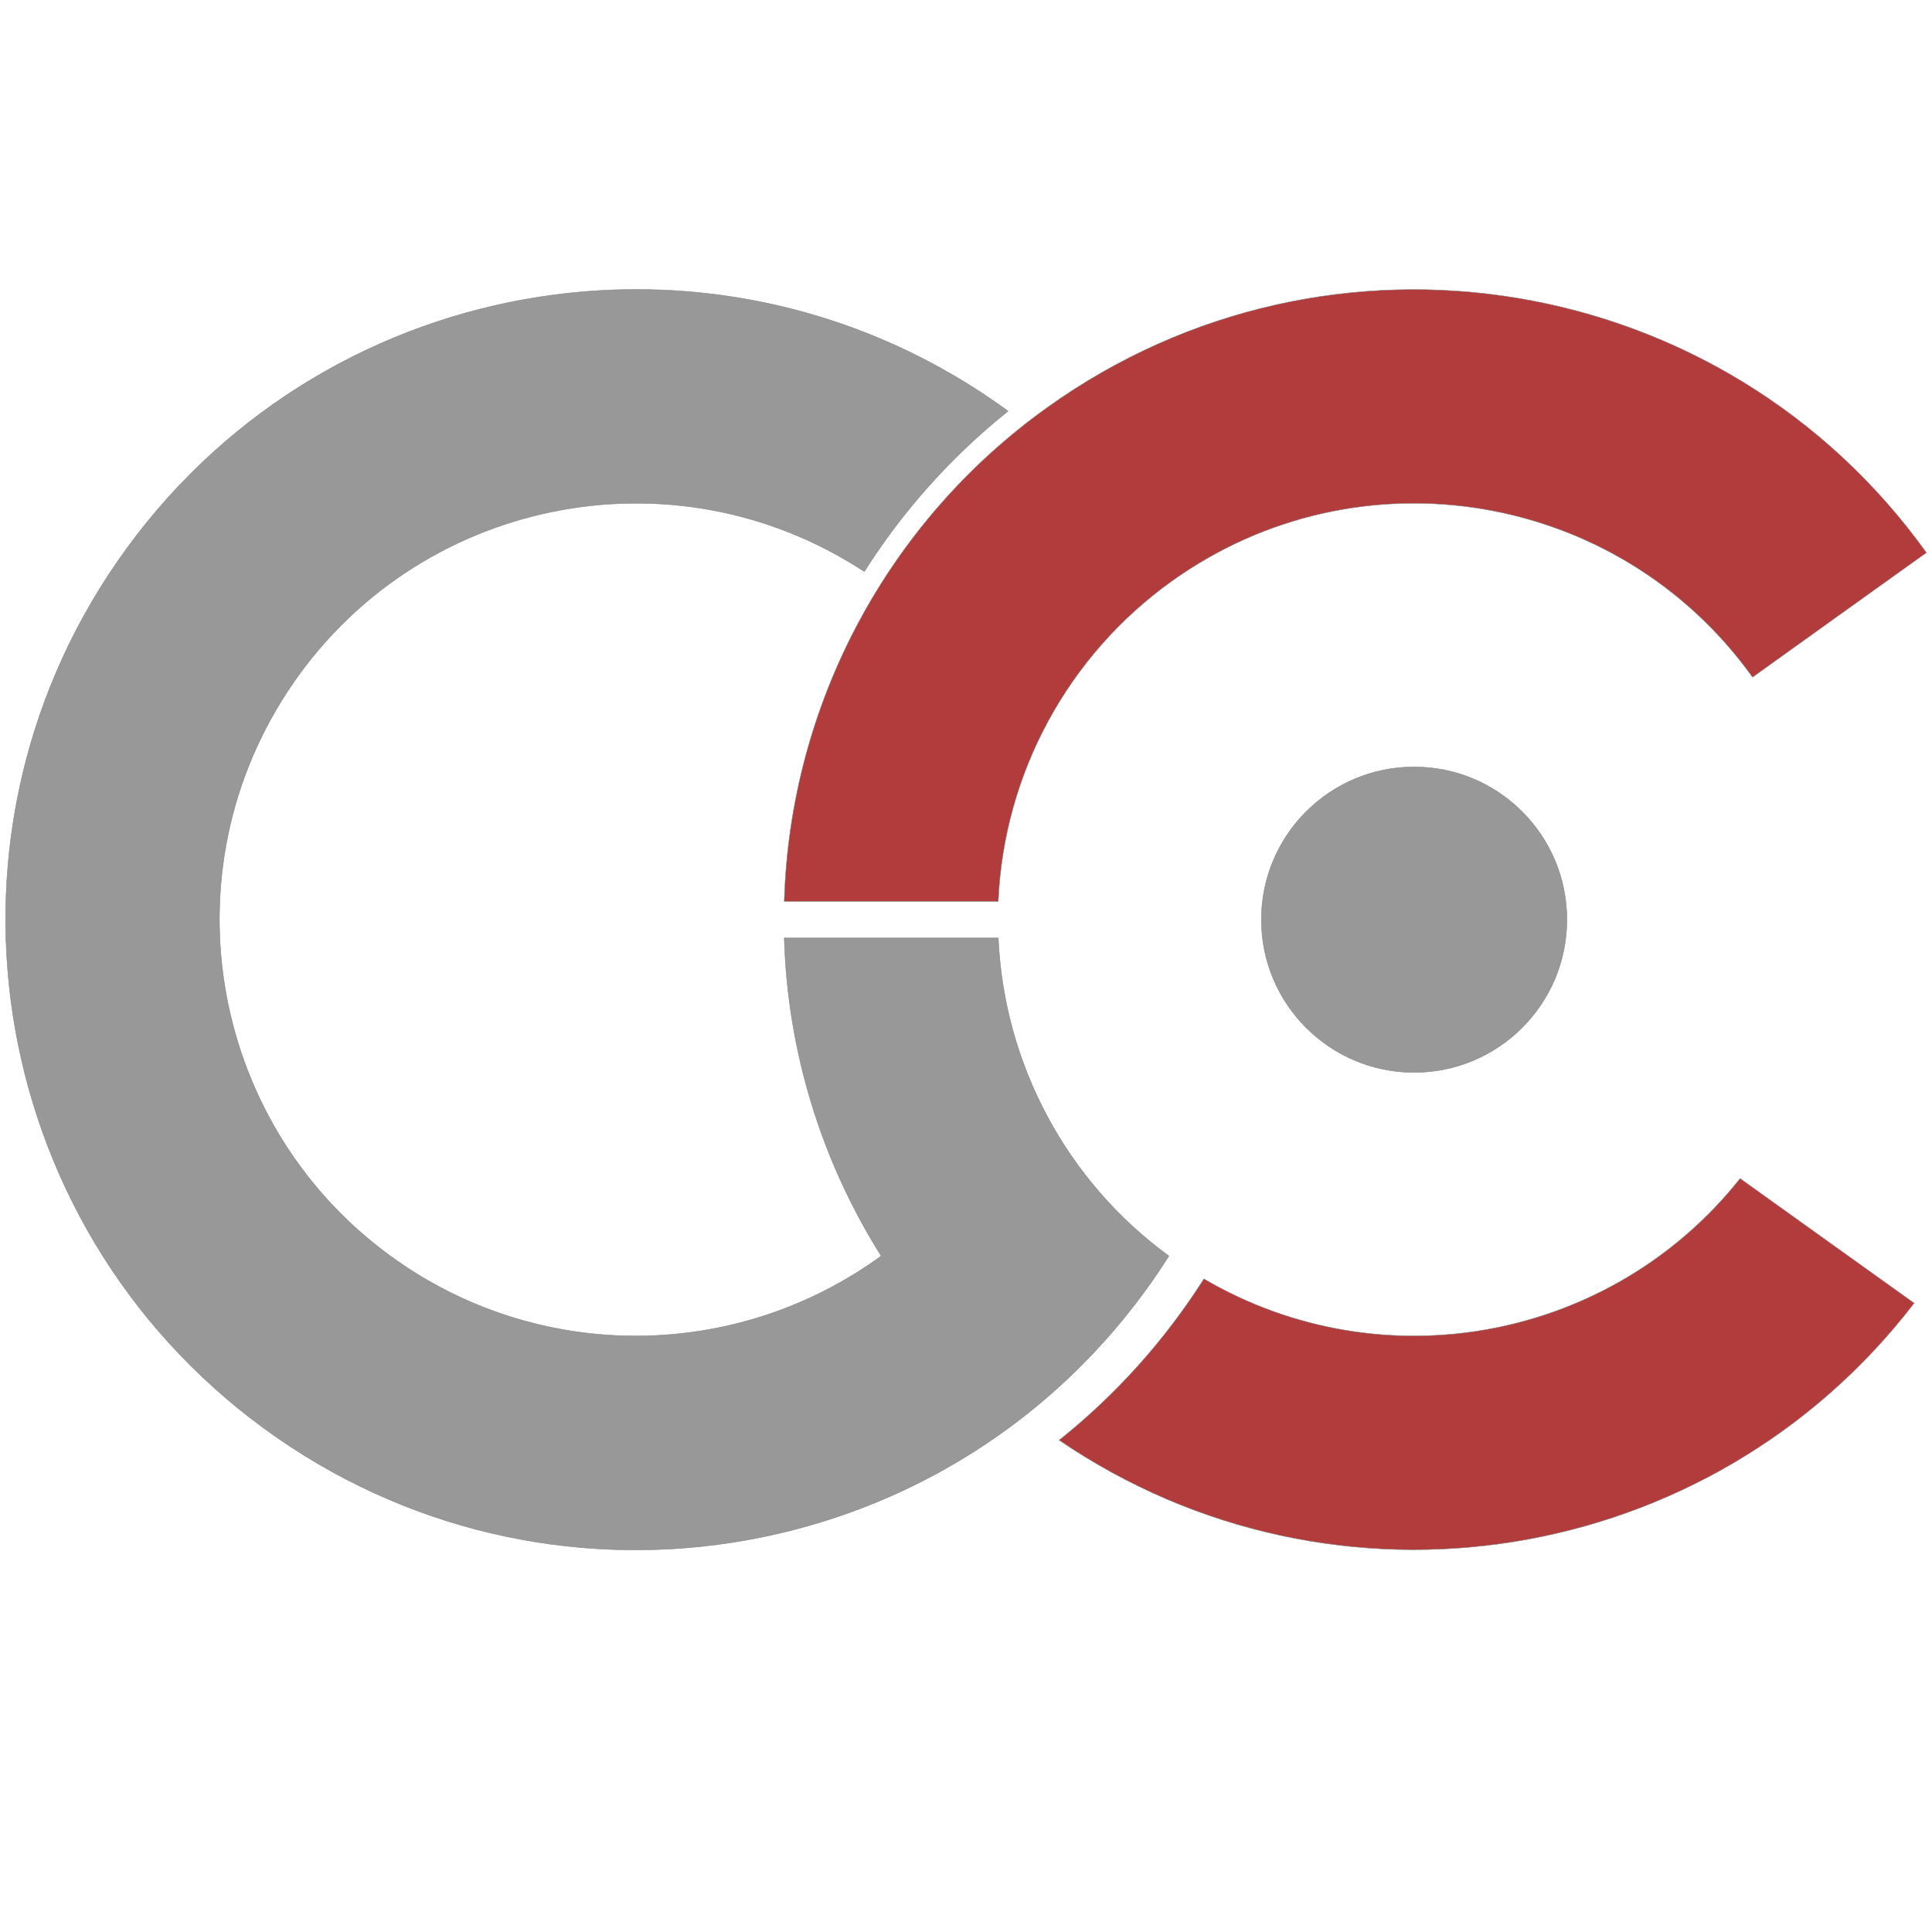 <?xml version="1.0" encoding="utf-8"?>
<!-- Generator: Adobe Illustrator 27.0.0, SVG Export Plug-In . SVG Version: 6.00 Build 0)  -->
<svg version="1.1" id="Livello_1" xmlns="http://www.w3.org/2000/svg" xmlns:xlink="http://www.w3.org/1999/xlink" x="0px" y="0px"
	 viewBox="0 0 1180 1180" style="enable-background:new 0 0 1180 1180;" xml:space="preserve">
<style type="text/css">
	.st0{display:none;}
	.st1{display:inline;}
	.st2{fill:none;stroke:#808080;stroke-width:0.255;stroke-linecap:round;stroke-linejoin:round;stroke-miterlimit:10;}
	.st3{fill:#B23B3B;stroke:#808080;stroke-width:0.255;stroke-linecap:round;stroke-linejoin:round;stroke-miterlimit:10;}
	.st4{fill:#989898;stroke:#808080;stroke-width:0.255;stroke-linecap:round;stroke-linejoin:round;stroke-miterlimit:10;}
</style>
<g class="st0">
	<g class="st1">
	</g>
</g>
<g id="LINE_00000036936837166533508250000016472282949941150594_">
	<line class="st2" x1="1169" y1="795.9" x2="1169.2" y2="796"/>
</g>
<g>
	<g id="ARC_00000154408623353845437810000015935860251473377465_">
		<path class="st3" d="M1062.8,719.8c-78.7,99.1-218.3,125.2-327.5,61.3c-23.8,37.5-53.7,70.8-88.4,98.5
			c168.7,115,397.9,78.3,522.2-83.7C1169,795.9,1062.8,719.8,1062.8,719.8z"/>
	</g>
</g>
<g>
	<g id="CIRCLE">
		<circle class="st4" cx="863.7" cy="561.7" r="93.3"/>
	</g>
	<g id="LINE_00000063632640633337444000000013834791392140132002_">
		<path class="st3" d="M1070.4,413.6C988.6,299.4,829.8,273.2,715.6,355c-63.4,45.4-102.5,117.5-105.9,195.5c0,0-130.7,0-130.7,0
			c3.5-120.1,62.9-231.7,160.6-301.6c172.8-123.8,413.2-84.1,537,88.7C1176.5,337.5,1070.4,413.6,1070.4,413.6z"/>
	</g>
	<g id="LINE_00000129205272740193254420000001559524399275247232_">
		<path class="st4" d="M527.9,349.1c23.6-37.3,53.3-70.4,87.8-98c-171.5-125.5-412.3-88.3-537.9,83.3s-88.3,412.3,83.3,537.9
			s412.3,88.3,537.9-83.3c5.2-7.1,10.2-14.4,14.9-21.9c-62.4-45.5-100.7-117-104.2-194.2c0,0-130.7,0-130.7,0
			c2,68.9,22.5,135.9,59.2,194.2c-85.6,62.4-200.8,65.3-289.4,7.2c-117.4-77.1-150.1-234.7-73.1-352.1S410.4,272,527.9,349.1z"/>
	</g>
</g>
</svg>
